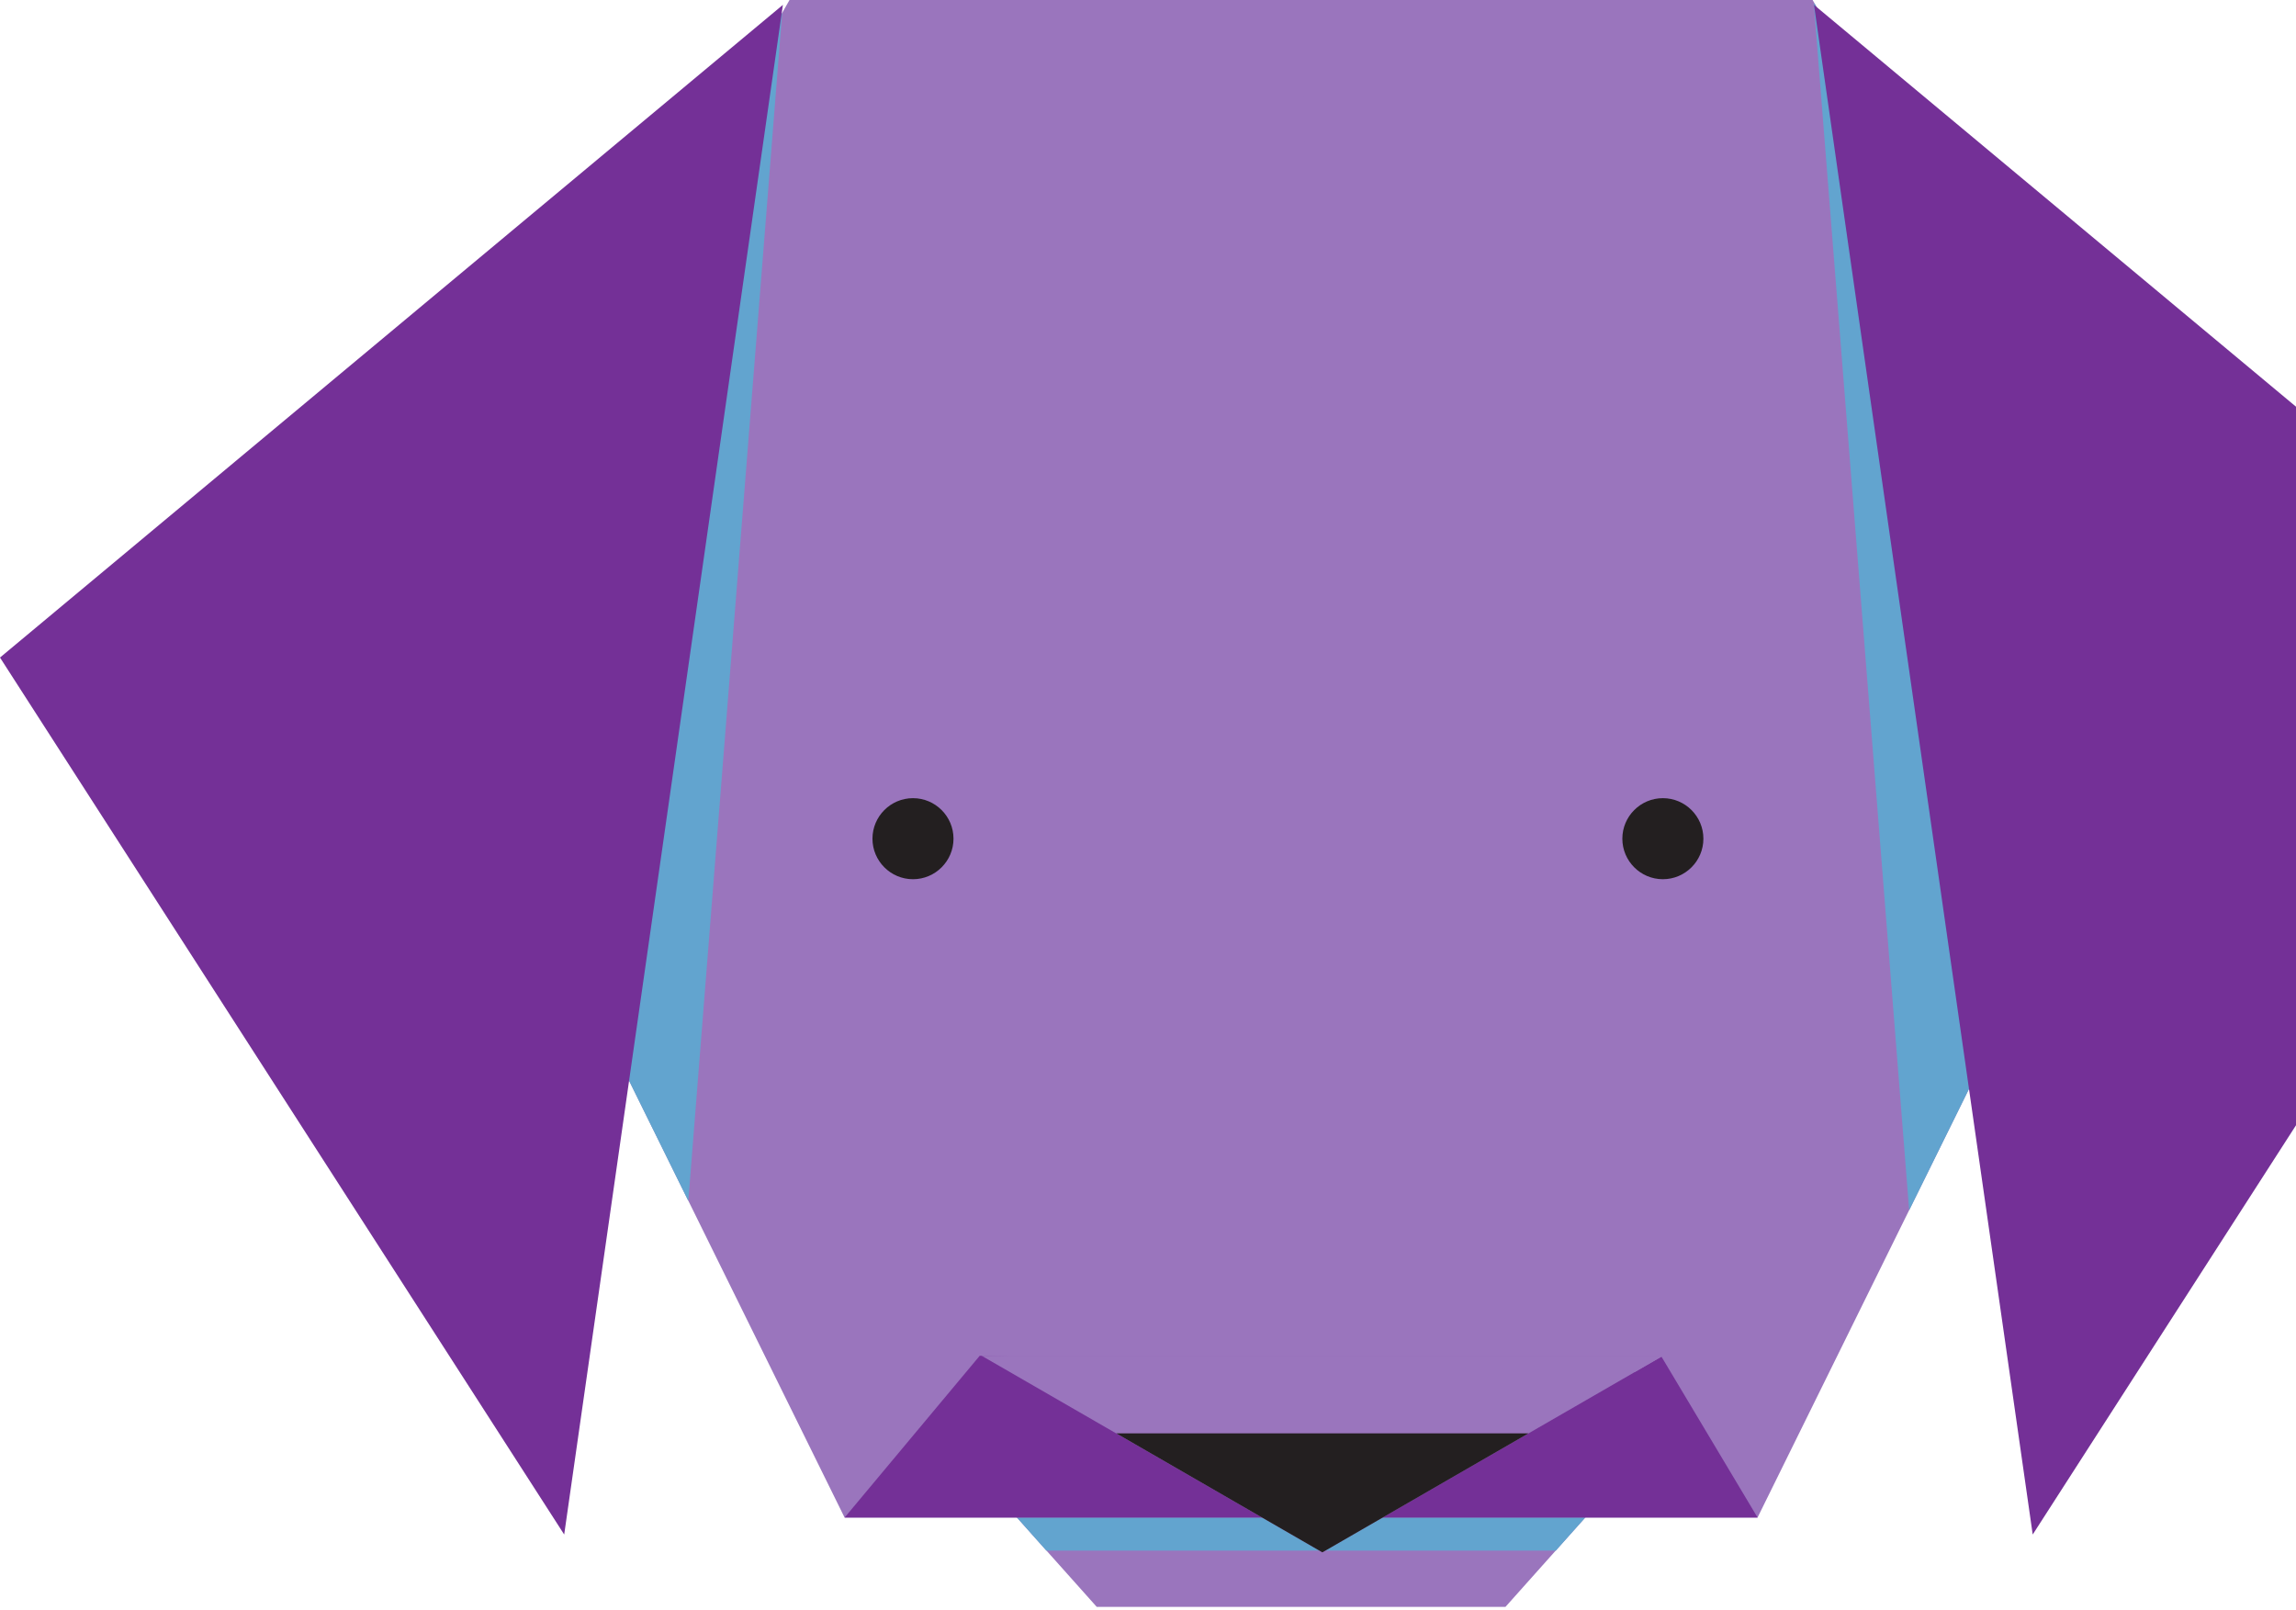 <?xml version="1.0" encoding="UTF-8"?> <svg xmlns="http://www.w3.org/2000/svg" width="288" height="202" viewBox="0 0 288 202" fill="none"><g clip-path="url(#clip0_893_4660)"><path d="M124.344 186.743L137.572 201.557H153.19H173.218H188.836L202.065 186.743H124.344Z" fill="#9A75BD"></path><g style="mix-blend-mode:multiply"><path d="M195.157 194.498L202.065 186.743H124.344L131.251 194.498H195.157Z" fill="#62A4CF"></path></g><path d="M227.366 0H164.851H161.549H99.034L52.375 81.739L105.941 190.349H137.981H188.419H220.459L274.025 81.739L227.366 0Z" fill="#9A75BD"></path><path d="M105.945 190.349L122.888 170.061H208.342L220.463 190.349H105.945Z" fill="#743097"></path><path d="M123.141 170.061L165.868 194.715L208.594 170.061H123.141Z" fill="#9A75BD"></path><g style="mix-blend-mode:screen"><path d="M123.141 170.061L205.054 172.102L208.594 170.061H123.141Z" fill="#9A75BD"></path></g><path d="M140.023 179.792L165.872 194.715L191.721 179.792H140.023Z" fill="#231F20"></path><path d="M119.603 105.199C119.603 108.001 117.323 110.282 114.52 110.282C111.718 110.282 109.438 108.001 109.438 105.199C109.438 102.397 111.718 100.116 114.52 100.116C117.323 100.116 119.603 102.397 119.603 105.199Z" fill="#231F20"></path><path d="M213.666 105.199C213.666 108.001 211.385 110.282 208.583 110.282C205.781 110.282 203.5 108.001 203.5 105.199C203.5 102.397 205.781 100.116 208.583 100.116C211.385 100.116 213.666 102.397 213.666 105.199Z" fill="#231F20"></path><g style="mix-blend-mode:multiply"><path d="M52.367 81.74L86.34 150.641L98.113 1.586L52.367 81.74Z" fill="#62A4CF"></path><path d="M227.575 0.391C227.553 0.543 227.531 0.63 227.531 0.63L239.478 151.814L274.038 81.74L227.575 0.391Z" fill="#62A4CF"></path></g><path d="M227.539 0.608L254.974 192.477L325.744 82.478L227.539 0.608Z" fill="#743097"></path><path d="M98.204 0.608L70.77 192.477L0 82.478L98.204 0.608Z" fill="#743097"></path><g style="mix-blend-mode:screen"><path d="M163.203 167.106H167.917L163.203 1.586V167.106Z" fill="#9A75BD"></path></g></g><defs><clipPath id="clip0_893_4660"><rect width="325.741" height="201.557" fill="white"></rect></clipPath></defs></svg> 